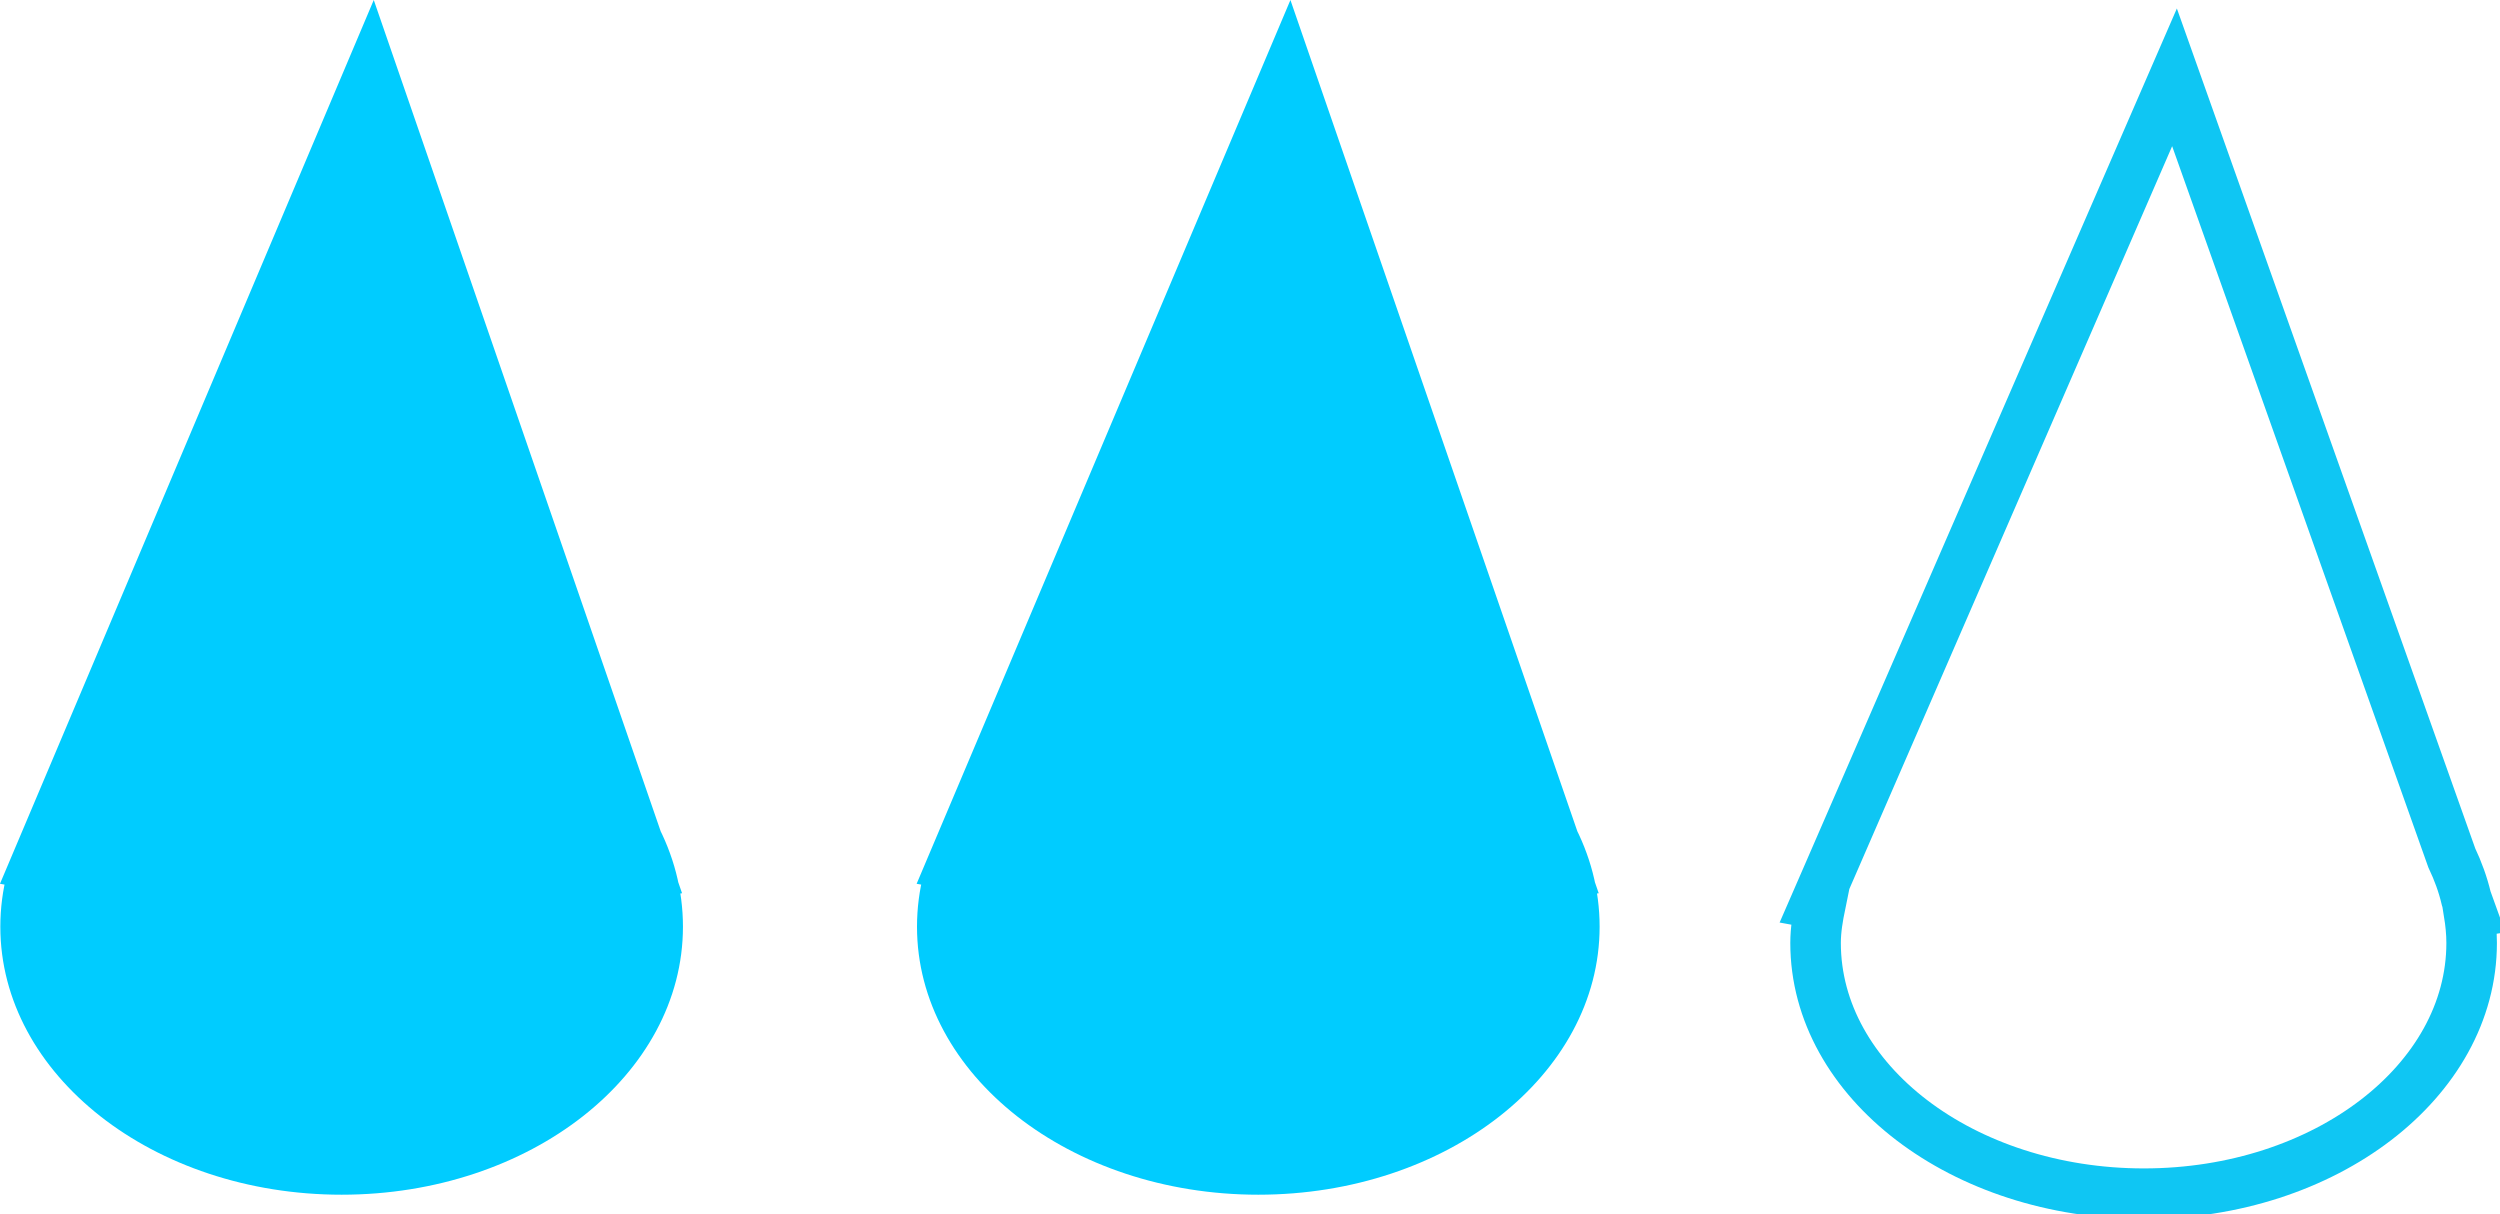 <?xml version="1.0" encoding="UTF-8" standalone="no"?>
<!-- Created with Inkscape (http://www.inkscape.org/) -->

<svg
   xmlns:dc="http://purl.org/dc/elements/1.1/"
   xmlns:cc="http://creativecommons.org/ns#"
   xmlns:rdf="http://www.w3.org/1999/02/22-rdf-syntax-ns#"
   xmlns:svg="http://www.w3.org/2000/svg"
   xmlns="http://www.w3.org/2000/svg"
   xmlns:sodipodi="http://sodipodi.sourceforge.net/DTD/sodipodi-0.dtd"
   xmlns:inkscape="http://www.inkscape.org/namespaces/inkscape"
   width="139.727"
   height="67.862"
   id="svg2"
   version="1.1"
   inkscape:version="0.48.4 r9939"
   sodipodi:docname="Tropfen.svg">
  <defs
     id="defs4" />
  <sodipodi:namedview
     id="base"
     pagecolor="#ffffff"
     bordercolor="#666666"
     borderopacity="1.0"
     inkscape:pageopacity="0.0"
     inkscape:pageshadow="2"
     inkscape:zoom="2.4045463"
     inkscape:cx="52.866978"
     inkscape:cy="11.354933"
     inkscape:document-units="px"
     inkscape:current-layer="layer1"
     showgrid="false"
     showguides="true"
     inkscape:guide-bbox="true"
     fit-margin-top="0"
     fit-margin-left="0"
     fit-margin-right="0"
     fit-margin-bottom="0"
     inkscape:window-width="1600"
     inkscape:window-height="838"
     inkscape:window-x="-8"
     inkscape:window-y="-8"
     inkscape:window-maximized="1" />
  <g
     inkscape:label="Ebene 1"
     inkscape:groupmode="layer"
     id="layer1"
     transform="translate(-7.884,-20.889)">
    <path
       id="path3763"
       style="fill:#00ccff;fill-opacity:1;fill-rule:nonzero;stroke:none"
       d="m 46.055,72.682 c 0,8.273 -8.541,14.98 -19.076,14.98 -10.535,0 -19.076,-6.707 -19.076,-14.98 0,-8.273 8.541,-14.98 19.076,-14.98 10.535,0 19.076,6.707 19.076,14.98 z m -0.05,-1.869 c -12.584,1.959 -25.694,1.777 -38.122,-0.529 L 28.774,20.889 z"
       inkscape:connector-curvature="0" />
    <path
       inkscape:connector-curvature="0"
       d="m 97.288,72.682 c 0,8.273 -8.541,14.98 -19.076,14.98 -10.535,0 -19.076,-6.707 -19.076,-14.98 0,-8.273 8.541,-14.98 19.076,-14.98 10.535,0 19.076,6.707 19.076,14.98 z m -0.05,-1.869 c -12.584,1.959 -25.694,1.777 -38.122,-0.529 l 20.891,-49.394 z"
       style="fill:#00ccff;fill-opacity:1;fill-rule:nonzero;stroke:none"
       id="path3779" />
    <path
       style="fill:none;stroke:#0fc6f3;stroke-width:2.825;stroke-miterlimit:4;stroke-opacity:1;stroke-dasharray:none"
       d="m 129.419,25.211 -19.22,44.229 -0.841,1.932 c 0.09,0.016 0.18,0.042 0.27,0.058 -0.145,0.709 -0.27,1.423 -0.27,2.162 0,7.728 8.225,14.013 18.349,14.013 10.124,0 18.319,-6.285 18.319,-14.013 0,-0.582 -0.06,-1.138 -0.15,-1.701 0.04,-0.006 0.08,-0.023 0.12,-0.029 l -0.27,-0.75 c -0.185,-0.787 -0.462,-1.543 -0.811,-2.278 L 129.419,25.211 z"
       id="path3781"
       inkscape:connector-curvature="0" />
  </g>
</svg>
